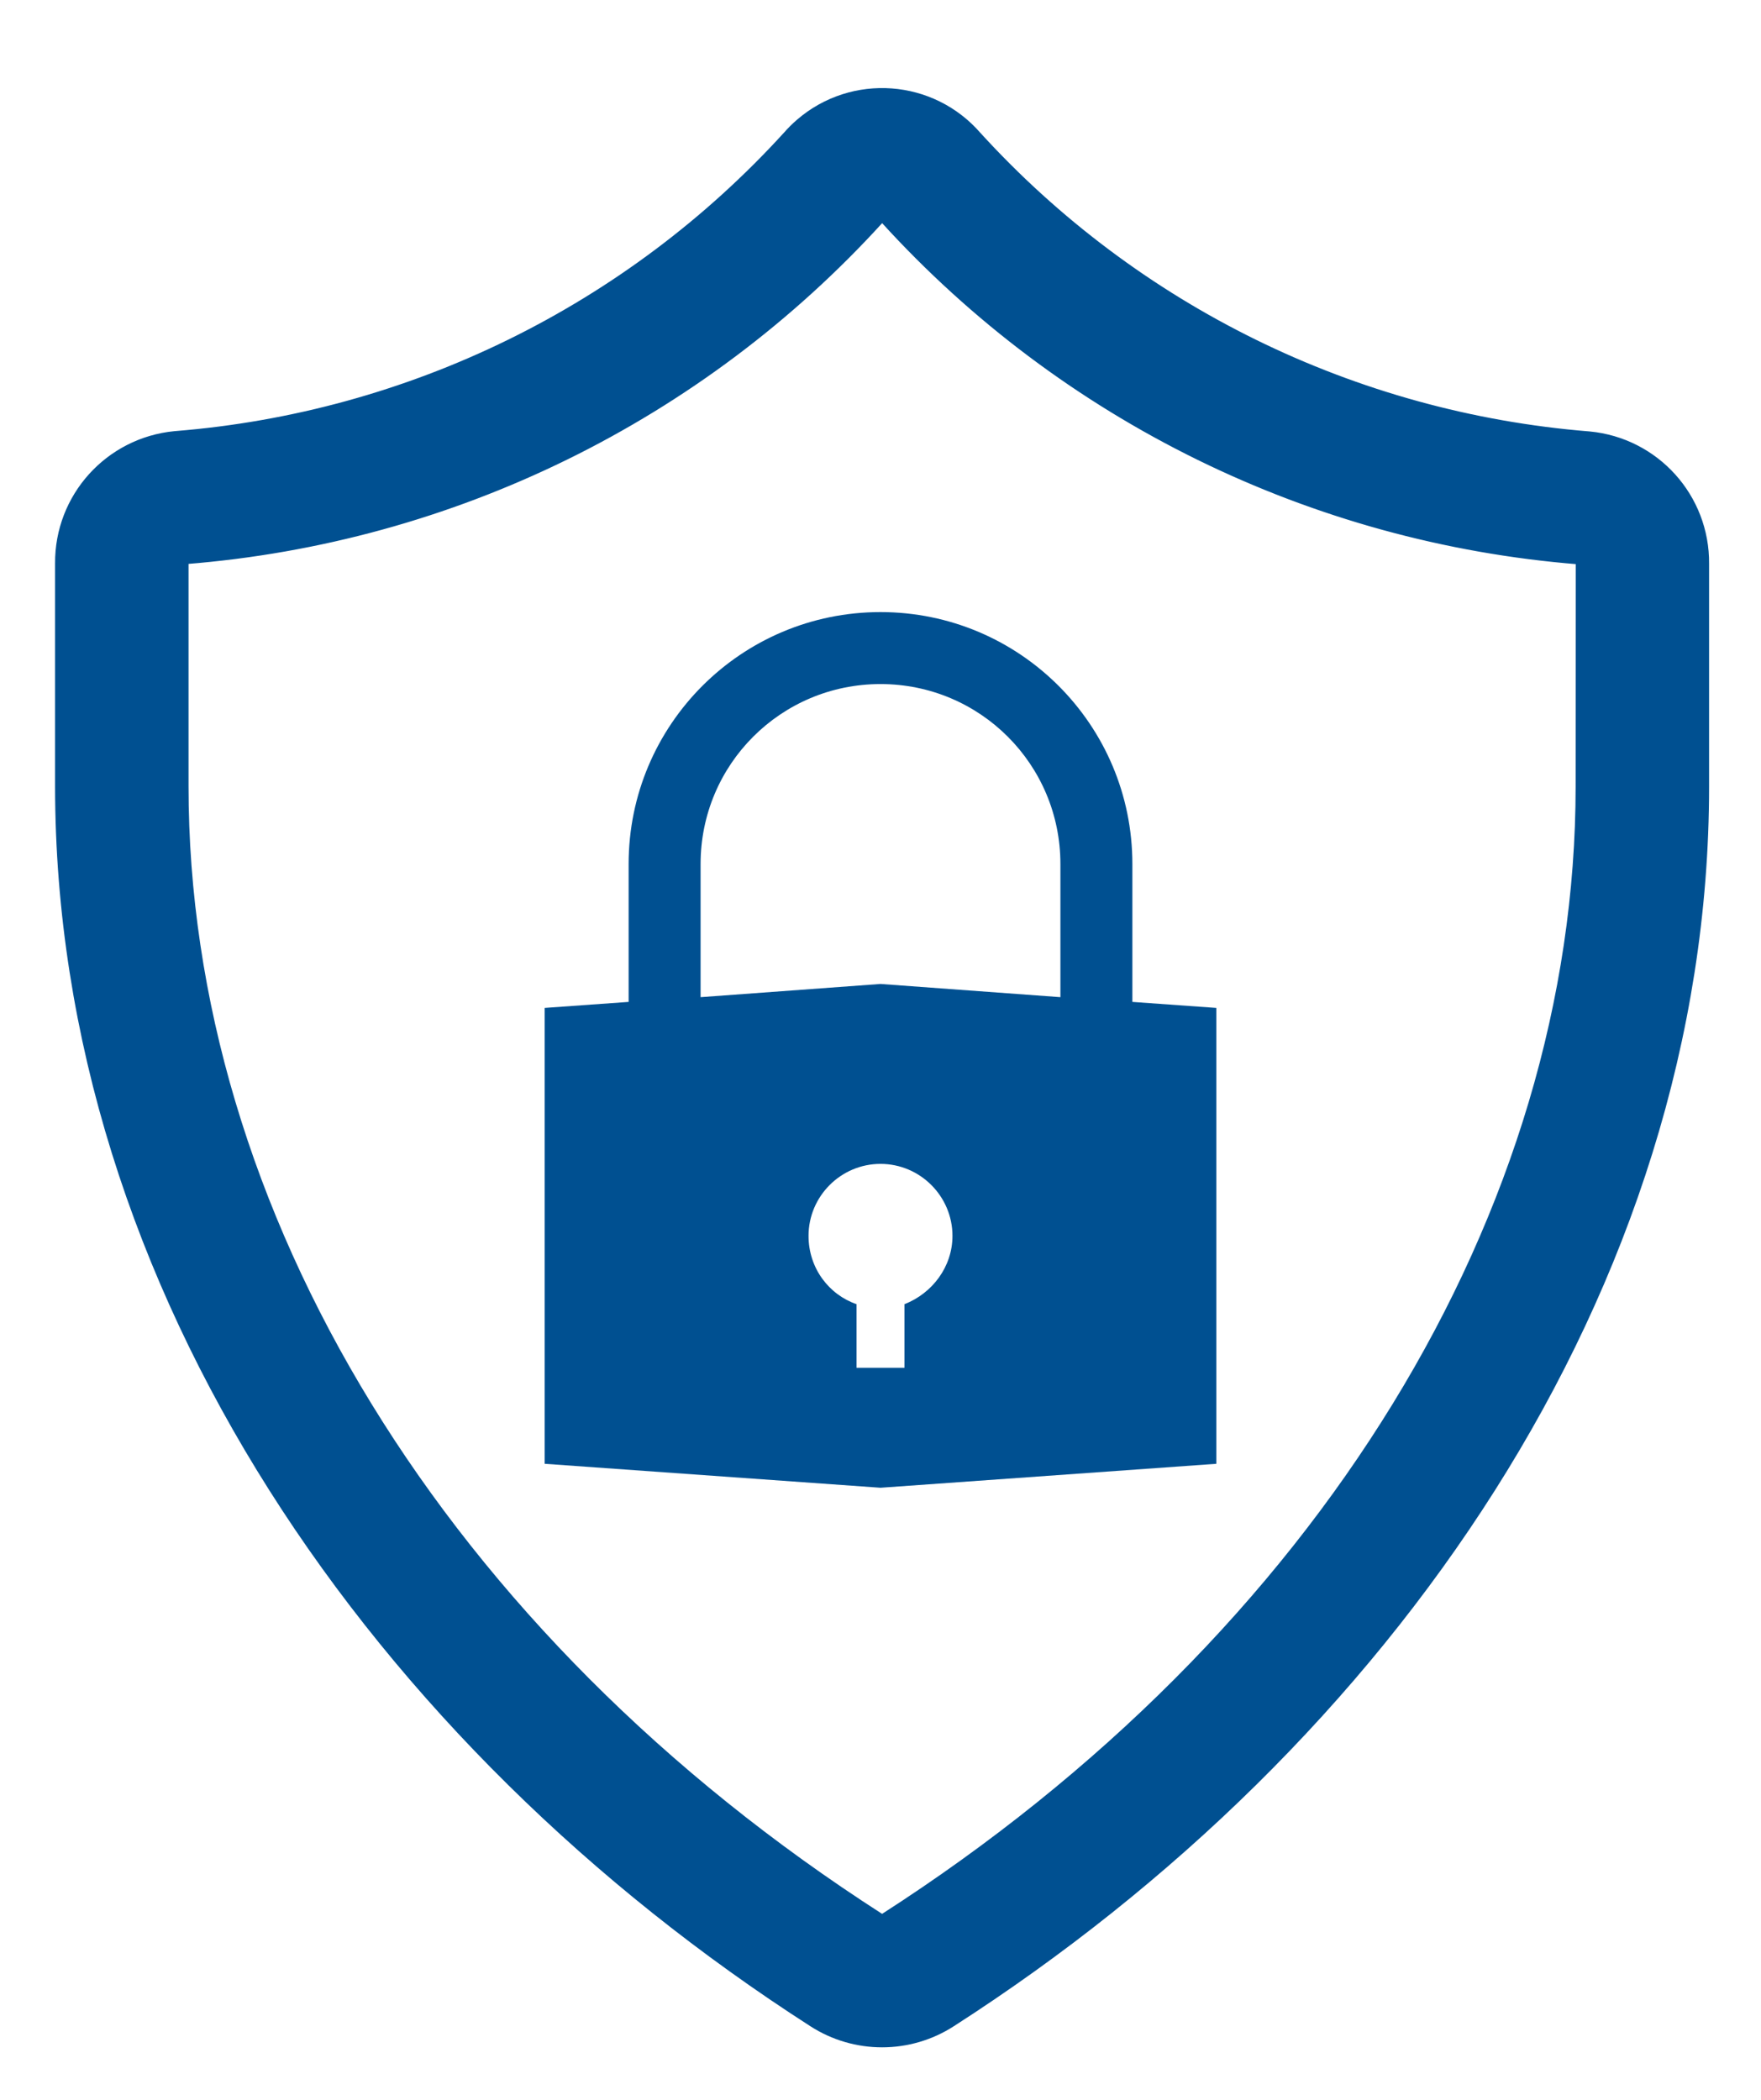 <svg width="208" height="248" xmlns="http://www.w3.org/2000/svg" xmlns:xlink="http://www.w3.org/1999/xlink" xml:space="preserve" overflow="hidden"><g transform="translate(191 -1613)"><g><g><g><path d="M-84.167 1767.03-84.167 1774.54-89.833 1774.54-89.833 1767.03C-93.092 1765.9-95.5 1762.78-95.5 1758.96-95.5 1754.28-91.675 1750.46-87 1750.46-82.325 1750.46-78.5 1754.28-78.5 1758.96-78.5 1762.64-80.908 1765.76-84.167 1767.03ZM-108.25 1715.04C-108.25 1703.28-98.758 1693.79-87 1693.79-75.242 1693.79-65.75 1703.28-65.75 1715.04L-65.75 1730.77-87 1729.21-108.25 1730.77-108.25 1715.04ZM-57.25 1731.33-57.25 1715.04C-57.25 1698.61-70.567 1685.29-87 1685.29-103.433 1685.29-116.75 1698.61-116.75 1715.04L-116.75 1731.33-126.667 1732.04-126.667 1785.88-87 1788.71-47.333 1785.88-47.333 1732.04-57.25 1731.33Z" fill="#005091"/></g></g></g><path d="M213.608 59.568C184.729 57.235 157.815 44.011 138.321 22.576 134.642 18.308 128.199 17.831 123.932 21.511 123.55 21.839 123.194 22.195 122.866 22.576 103.373 44.01 76.455 57.223 47.576 59.533 42.205 60.054 38.12 64.59 38.162 69.986L38.162 96.327C38.162 153.616 74.488 206.019 124.906 238.445 128.365 240.686 132.819 240.686 136.278 238.445 186.699 206.03 223.022 153.654 223.022 96.365L223.022 70.027C223.077 64.625 218.987 60.08 213.608 59.568ZM217.582 96.362C217.582 148.546 186.09 199.954 133.338 233.878 131.67 234.966 129.517 234.966 127.849 233.878 75.097 199.957 43.602 148.537 43.602 96.338L43.602 69.997C43.553 67.433 45.465 65.254 48.014 64.968 78.276 62.572 106.486 48.725 126.894 26.251 128.555 24.205 131.559 23.892 133.605 25.552 133.862 25.76 134.095 25.994 134.304 26.251 154.716 48.723 182.921 62.577 213.184 64.995 215.735 65.28 217.648 67.461 217.599 70.027Z" stroke="#005091" stroke-width="10.307" fill="#005091" transform="matrix(1.001 0 0 1 -217.536 1609.52)"/></g></svg>